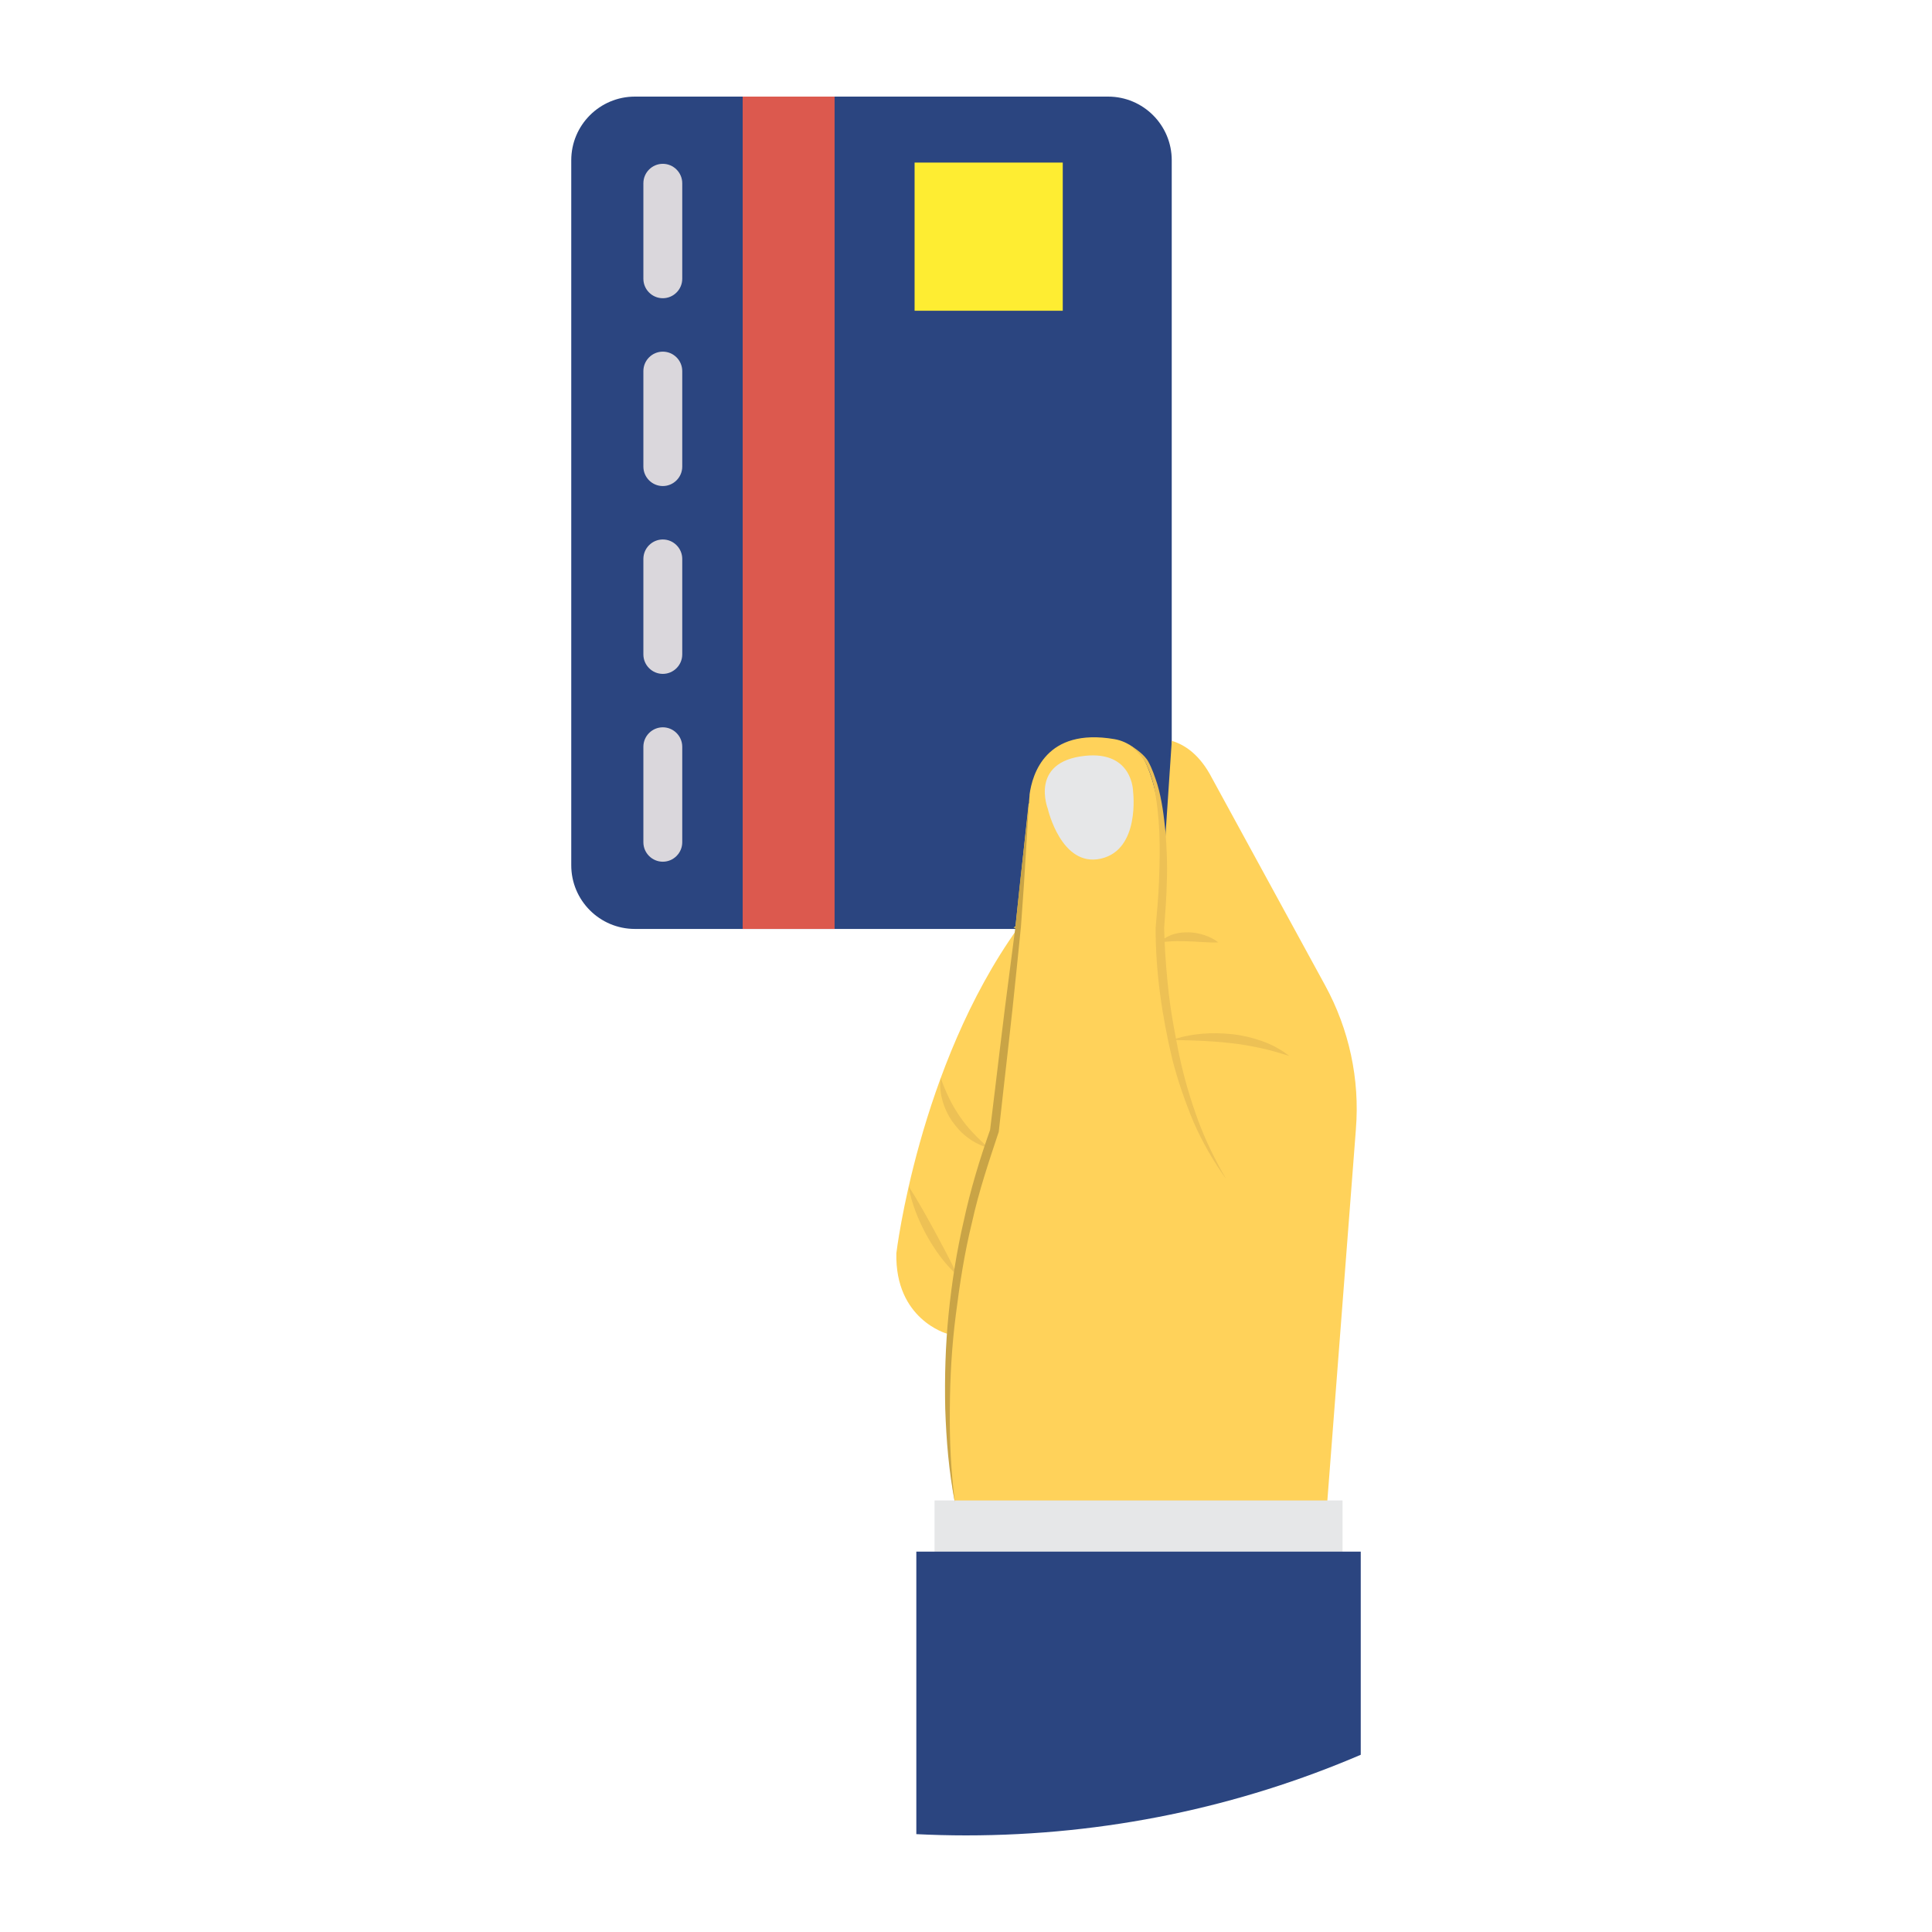 <?xml version="1.0"?>
<svg xmlns="http://www.w3.org/2000/svg" xmlns:xlink="http://www.w3.org/1999/xlink" xmlns:svgjs="http://svgjs.com/svgjs" version="1.1" width="512" height="512" x="0" y="0" viewBox="0 0 100 100" style="enable-background:new 0 0 512 512" xml:space="preserve" class=""><g><path xmlns="http://www.w3.org/2000/svg" d="m57.354 5h-24.491c-1.82 0-3.295 1.475-3.295 3.295v36.492c0 1.82 1.475 3.295 3.295 3.295h24.491c1.82 0 3.295-1.475 3.295-3.295v-36.492c0-1.82-1.475-3.295-3.295-3.295z" fill="#2b4580" data-original="#293b44" style="" class=""/><path xmlns="http://www.w3.org/2000/svg" d="m38.441 5h4.757v43.082h-4.757z" fill="#dc594e" data-original="#dc594e" style="" class=""/><path xmlns="http://www.w3.org/2000/svg" d="m47.339 8.415h7.669v7.669h-7.669z" fill="#feed32" data-original="#feed32" style=""/><g xmlns="http://www.w3.org/2000/svg" fill="#dad7dc"><path d="m34.307 15.436c-.553 0-1.006-.453-1.006-1.006v-4.945c0-.553.453-1.006 1.006-1.006s1.006.453 1.006 1.006v4.945c0 .553-.453 1.006-1.006 1.006z" fill="#dad7dc" data-original="#dad7dc" style=""/><path d="m34.307 25.158c-.553 0-1.006-.453-1.006-1.006v-4.945c0-.553.453-1.006 1.006-1.006s1.006.453 1.006 1.006v4.945c0 .553-.453 1.006-1.006 1.006z" fill="#dad7dc" data-original="#dad7dc" style=""/><path d="m34.307 34.88c-.553 0-1.006-.453-1.006-1.006v-4.945c0-.553.453-1.006 1.006-1.006s1.006.453 1.006 1.006v4.945c0 .553-.453 1.006-1.006 1.006z" fill="#dad7dc" data-original="#dad7dc" style=""/><path d="m34.307 44.602c-.553 0-1.006-.453-1.006-1.006v-4.945c0-.553.453-1.006 1.006-1.006s1.006.453 1.006 1.006v4.945c0 .553-.453 1.006-1.006 1.006z" fill="#dad7dc" data-original="#dad7dc" style=""/></g><path xmlns="http://www.w3.org/2000/svg" d="m70.182 58.437-1.486 19.334h-19.277s-1.713-8.905 2.044-19.239l1.221-10.495s-.085 0-.227-.019l.104-.076.681-6.35c.009-.009.009-.009.019-.009 0 0 0-.161.028-.407v-.047c.14-1.048.835-3.481 4.397-2.871.73.125 1.35.619 1.649 1.297.477 1.079.992 3.114.786 6.731l.53-7.94c.7.208 1.467.738 2.082 1.93l5.858 10.732c1.24 2.271 1.798 4.855 1.59 7.429z" fill="#ffd25a" data-original="#ffd25a" style="" class=""/><path xmlns="http://www.w3.org/2000/svg" d="m51.46 58.533 1.225-10.496c-5.146 7.188-6.289 16.826-6.289 16.826-.081 3.43 2.614 4.166 2.614 4.166l.169-.043c.259-3.043.899-6.65 2.281-10.452z" fill="#ffd25a" data-original="#ffd25a" style="" class=""/><g xmlns="http://www.w3.org/2000/svg" fill="#edc155"><path d="m50.349 58.62c-.252-.264-.476-.548-.678-.845-.413-.592-.718-1.247-.979-1.975-.063.388-.015.788.091 1.166.104.381.277.745.501 1.073.23.323.498.625.822.853.312.242.674.412 1.047.518-.279-.278-.559-.518-.804-.792z" fill="#edc155" data-original="#edc155" style=""/><path d="m48.349 63.671c-.42-.757-.83-1.513-1.314-2.261.064.444.195.869.35 1.282.154.415.344.814.552 1.203.427.772.939 1.505 1.602 2.104-.175-.413-.38-.797-.579-1.183z" fill="#edc155" data-original="#edc155" style=""/><path d="m65.344 53.893c-.501-.18-1.023-.303-1.551-.362-.528-.056-1.06-.071-1.587-.023-.452.04-.903.117-1.337.252-.152-.781-.285-1.567-.377-2.358-.096-.881-.173-1.77-.212-2.653.437-.046.84-.042 1.257-.024.244.002.488.031.739.037.251.015.506.03.781.013-.216-.168-.458-.287-.711-.372-.254-.083-.519-.135-.79-.146-.27-.006-.545.014-.808.096-.165.051-.329.124-.474.224-.007-.178-.015-.357-.018-.534.061-.825.125-1.649.141-2.477.031-.833-.008-1.668-.07-2.5-.086-.83-.183-1.664-.423-2.469-.129-.399-.263-.797-.463-1.167-.193-.366-.688-.703-1.047-.918.335.248.773.674.941 1.042.169.373.283.695.38 1.092.171.802.252 1.621.294 2.441.031.821.014 1.644-.017 2.466-.028.823-.104 1.643-.176 2.464l-0.0.004-.001.015c-.003 2.298.334 4.564.861 6.787.284 1.107.66 2.189 1.097 3.242.459 1.046 1.026 2.043 1.693 2.96-.573-.981-1.069-1.996-1.46-3.054-.387-1.058-.706-2.14-.945-3.241-.068-.298-.12-.598-.179-.898.972.019 1.917.051 2.855.165.506.049 1.004.146 1.502.248.501.103.984.26 1.493.409-.416-.322-.888-.586-1.39-.76z" fill="#edc155" data-original="#edc155" style=""/></g><path xmlns="http://www.w3.org/2000/svg" d="m54.236 41.866s-.973-2.437 1.917-2.744c2.495-.264 2.495 1.851 2.495 1.851s.381 3.008-1.669 3.471-2.744-2.578-2.744-2.578z" fill="#e6e7e8" data-original="#e6e7e8" style="" class=""/><path xmlns="http://www.w3.org/2000/svg" d="m48.372 77.664h21.118v4.56h-21.118z" fill="#e6e7e8" data-original="#e6e7e8" style="" class=""/><path xmlns="http://www.w3.org/2000/svg" d="m70.432 80.312v10.515c-6.268 2.688-13.178 4.173-20.437 4.173-.861 0-1.721-.024-2.566-.065v-14.623z" fill="#2b4580" data-original="#344e5c" style="" class=""/><path xmlns="http://www.w3.org/2000/svg" d="m52.781 45.82-.218 2.118-.274 2.113c-.376 2.808-.693 5.621-1.042 8.432-.542 1.535-1.015 3.096-1.358 4.686-.371 1.594-.625 3.214-.789 4.841-.164 1.627-.21 3.264-.175 4.896.056 1.631.183 3.264.504 4.862-.212-1.615-.285-3.242-.265-4.865.011-1.623.102-3.246.31-4.853.202-1.607.45-3.211.838-4.784.347-1.583.863-3.12 1.374-4.655l.01-.029.002-.022c.309-2.825.65-5.646.931-8.473l.215-2.12.151-2.126.262-4.255z" fill="#c9a446" data-original="#c9a446" style=""/></g></svg>
